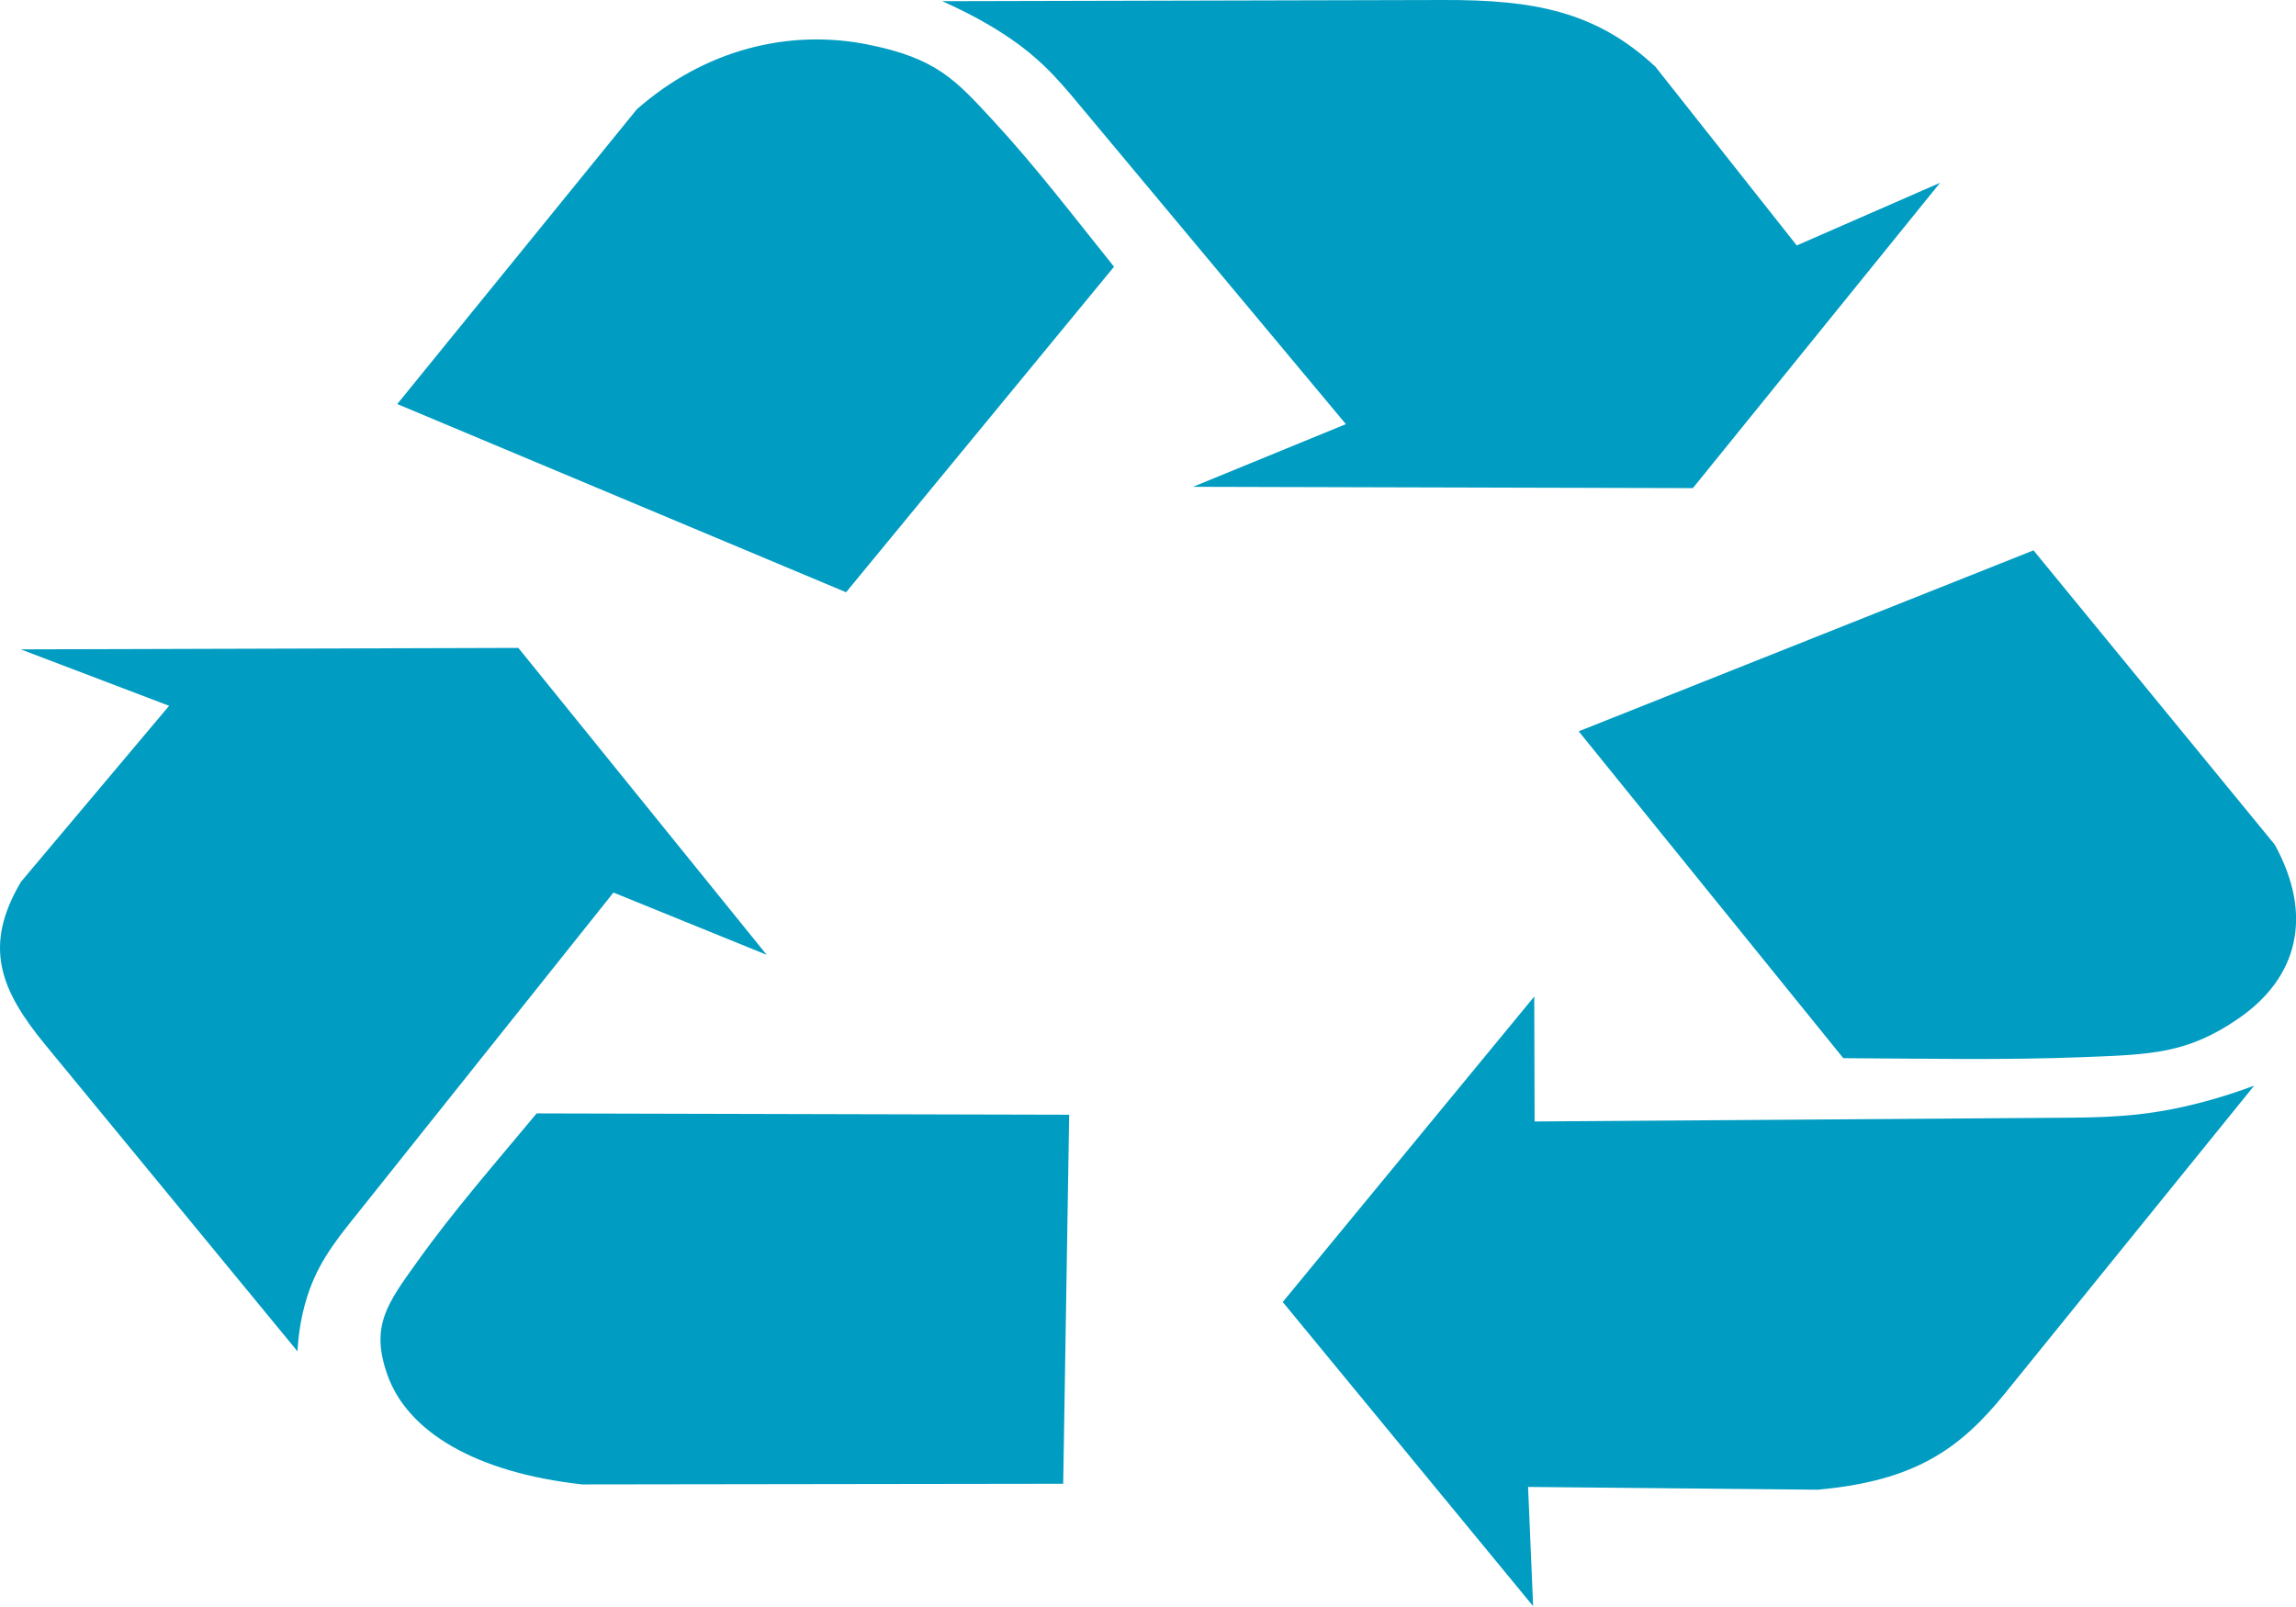 <svg xmlns="http://www.w3.org/2000/svg" width="200" height="140" viewBox="0 0 200 140" fill="none"><path fill-rule="evenodd" clip-rule="evenodd" d="M25.913 117.725L3.957 91.035C-0.014 86.21 -1.479 82.41 1.825 76.826L14.732 61.488L1.809 56.572L45.152 56.445L66.783 83.182L53.436 77.758L31.773 104.921C29.722 107.5 28.013 109.446 26.955 112.383C26.32 114.156 26.011 115.941 25.913 117.725ZM34.605 35.2L55.471 9.523C61.346 4.353 68.654 2.488 75.604 3.881C81.594 5.078 83.254 6.99 86.444 10.433C90.253 14.543 93.573 18.93 97.04 23.237L73.7 51.597L34.605 35.2ZM82.082 0.104L125.734 0C133.628 -0.023 139.016 0.991 144.191 5.804L156.512 21.383L168.996 15.925L147.463 42.524L103.924 42.409L117.238 36.951L94.826 10.099C92.694 7.554 91.148 5.527 88.088 3.409C86.232 2.131 84.214 1.06 82.082 0.104ZM177.134 47.947L198.146 73.579C201.548 79.762 200.165 85.174 194.989 88.732C190.529 91.806 187.355 91.864 181.545 92.094C174.611 92.37 167.58 92.221 160.565 92.186L137.518 63.711L177.134 47.947ZM196.356 94.581L174.66 121.376C170.738 126.223 166.815 129.021 158.335 129.781L133.107 129.539L133.547 139.926L111.737 113.43L133.645 86.82L133.677 97.702L177.753 97.391C181.936 97.356 185.174 97.425 189.309 96.608C191.799 96.112 194.126 95.41 196.356 94.581ZM92.613 129.263L50.734 129.321C41.473 128.307 35.533 124.761 33.758 119.81C32.228 115.538 33.726 113.569 36.363 109.896C39.488 105.508 43.199 101.271 46.747 96.999L93.133 97.114L92.613 129.263Z" fill="#009CC2"></path></svg>